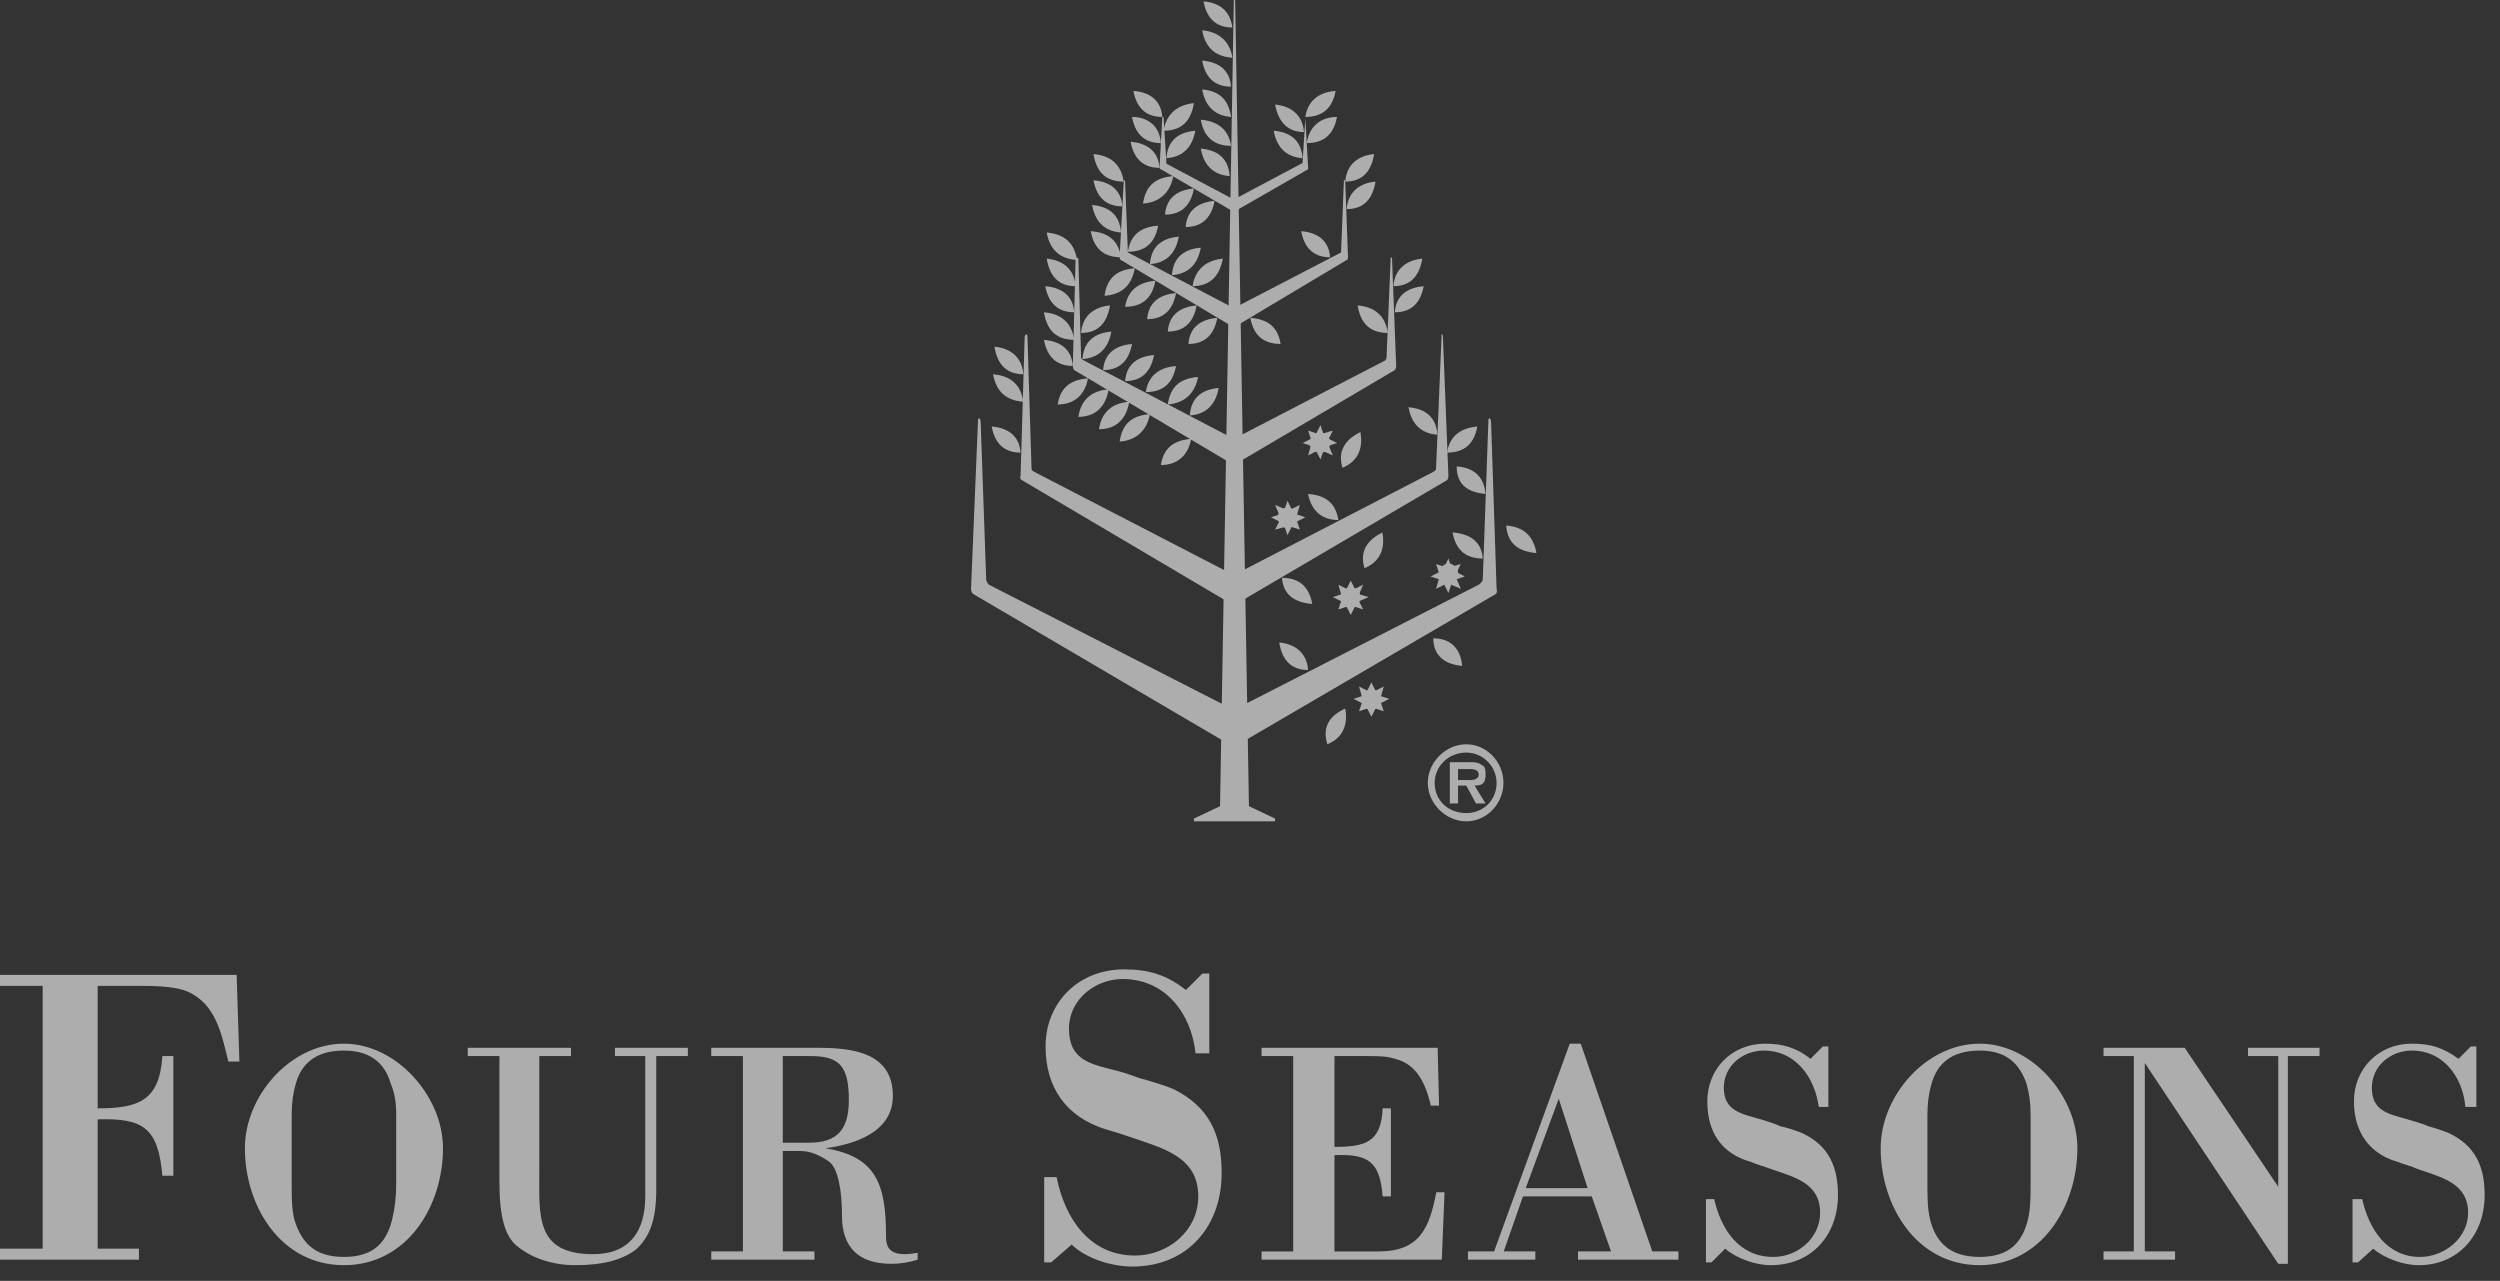 <?xml version="1.0" encoding="UTF-8"?> <svg xmlns="http://www.w3.org/2000/svg" width="162" height="83" viewBox="0 0 162 83" fill="none"><rect x="0" y="0" width="162" height="83" fill="#333333" stroke="none"/> <g opacity="0.6"> <path fill-rule="evenodd" clip-rule="evenodd" d="M2.764 63.886H0V63.173H15.334L15.513 68.789H14.799C14.354 67.006 13.997 65.045 12.126 64.242C11.502 63.975 10.431 63.886 9.273 63.886H6.33V71.82C8.916 71.82 10.342 71.374 10.521 68.433H11.234V76.188H10.521C10.253 73.068 9.273 72.445 6.33 72.534V80.913H9.004V81.627H0V80.913H2.764V63.886ZM15.869 74.406C15.869 71.017 18.811 67.63 22.288 67.63C25.675 67.63 28.706 71.018 28.706 74.406C28.706 78.149 26.389 81.983 22.288 81.983C18.187 81.983 15.869 78.149 15.869 74.406ZM25.675 72.266C25.675 71.463 25.587 70.84 25.318 70.216C24.962 68.967 24.07 68.076 22.288 68.076C20.416 68.076 19.524 68.967 19.168 70.216C18.989 70.84 18.9 71.463 18.9 72.266V76.724C18.9 77.526 18.9 78.327 19.078 79.042C19.524 80.467 20.326 81.449 22.287 81.449C24.248 81.449 25.05 80.467 25.407 79.042C25.586 78.327 25.674 77.525 25.674 76.724V72.266H25.675ZM44.574 67.898V68.433H42.525V77.08C42.525 79.131 42.079 80.111 41.277 80.913C40.385 81.627 39.137 81.983 37.265 81.983C35.839 81.983 34.501 81.537 33.61 80.825C32.718 80.199 32.362 78.864 32.362 76.545V68.432H30.311V67.897H36.998V68.432H34.948V75.919C34.948 78.773 34.68 81.27 38.425 81.27C40.832 81.27 41.813 79.753 41.813 77.525V68.432H39.85V67.897H44.574V67.898ZM50.726 81.092H52.777V81.627H46.09V81.092H48.14V68.433H46.09V67.898H52.955C55.184 67.898 57.858 68.166 57.858 71.018C57.858 73.335 55.451 74.139 53.49 74.407C56.699 74.941 57.413 76.635 57.413 80.022C57.413 80.734 57.502 81.538 59.462 81.182V81.628C58.915 81.803 58.344 81.894 57.769 81.895C55.629 81.895 54.56 80.826 54.56 78.776C54.56 77.081 54.292 75.744 53.757 75.298C53.133 74.852 52.509 74.586 51.885 74.586H50.726V81.092ZM50.726 74.048H52.419C54.291 74.048 55.005 73.157 55.005 71.284C55.005 69.055 54.381 68.433 52.508 68.433H50.725V74.048H50.726ZM68.11 81.805H67.664V76.278H68.467C69.002 78.952 70.606 81.359 73.548 81.359C75.688 81.359 77.649 79.754 77.649 77.525C77.649 74.94 75.332 74.406 73.281 73.692C72.745 73.513 72.21 73.335 71.587 73.157C69.091 72.355 67.753 70.483 67.753 67.809C67.753 64.957 69.893 62.816 72.835 62.816C74.439 62.816 75.598 63.173 76.847 64.153L77.917 63.084H78.362V68.254H77.471C77.203 65.669 75.51 63.44 72.746 63.44C70.963 63.44 69.269 64.777 69.269 66.649C69.269 68.789 70.784 68.967 72.478 69.413C73.191 69.593 73.727 69.86 74.171 69.949C74.707 70.127 75.419 70.305 76.044 70.573C78.362 71.731 79.164 73.514 79.164 76.01C79.164 79.487 76.935 82.073 73.368 82.073C72.031 82.073 70.338 81.538 69.446 80.646L68.11 81.805ZM86.474 68.433V74.317C88.436 74.317 89.504 74.049 89.596 71.82H90.13V77.526H89.596C89.416 75.297 88.703 74.763 86.474 74.852V81.093H89.326C92.002 81.093 92.626 79.577 93.071 77.259H93.606L93.428 81.628H81.75V81.093H83.8V68.433H81.75V67.899H93.161L93.25 71.642H92.716C92.27 69.681 91.467 68.879 90.398 68.612C89.864 68.434 89.328 68.434 88.615 68.434H86.474V68.433ZM95.122 81.627V81.092H96.817L101.719 67.63H102.432L107.068 81.092H108.762V81.627H102.255V81.092H104.394L103.145 77.525H98.688L97.441 81.092H99.491V81.627H95.122ZM98.867 76.991H102.878L101.007 71.196L98.867 76.991ZM110.902 81.805H110.545V77.704H111.08C111.526 79.665 112.685 81.449 114.914 81.449C116.517 81.449 117.944 80.2 117.944 78.595C117.944 76.635 116.249 76.279 114.735 75.743C114.287 75.565 113.842 75.475 113.486 75.297C111.525 74.763 110.634 73.336 110.634 71.374C110.634 69.234 112.239 67.63 114.378 67.63C115.538 67.63 116.428 67.898 117.321 68.611L118.123 67.809H118.479V71.73H117.855C117.588 69.771 116.339 68.076 114.288 68.076C112.952 68.076 111.703 69.056 111.703 70.483C111.703 72 112.863 72.178 114.11 72.534C114.646 72.712 115.002 72.802 115.359 72.98C115.804 73.069 116.339 73.247 116.784 73.425C118.478 74.229 119.101 75.565 119.101 77.438C119.101 80.023 117.409 81.984 114.735 81.984C113.753 81.984 112.506 81.538 111.792 80.913L110.902 81.805ZM121.867 74.406C121.867 71.017 124.809 67.63 128.284 67.63C131.673 67.63 134.614 71.018 134.614 74.406C134.614 78.149 132.296 81.983 128.284 81.983C124.186 81.983 121.867 78.149 121.867 74.406ZM131.584 72.266C131.584 71.463 131.494 70.84 131.316 70.216C130.871 68.967 130.068 68.076 128.284 68.076C126.414 68.076 125.521 68.967 125.165 70.216C124.987 70.84 124.897 71.463 124.897 72.266V76.724C124.897 77.526 124.897 78.327 125.075 79.042C125.432 80.467 126.324 81.449 128.284 81.449C130.246 81.449 131.05 80.467 131.406 79.042C131.584 78.327 131.584 77.525 131.584 76.724V72.266ZM148.254 81.894H147.631L138.983 68.878V81.092H140.944V81.627H136.309V81.092H138.271V68.433H136.309V67.898H141.568L147.631 76.902V68.433H145.67V67.898H150.305V68.433H148.254V81.894ZM152.801 81.805H152.445V77.704H153.069C153.515 79.665 154.674 81.449 156.814 81.449C158.419 81.449 159.934 80.2 159.934 78.595C159.934 76.635 158.153 76.279 156.636 75.743C156.28 75.565 155.834 75.475 155.387 75.297C153.515 74.763 152.536 73.336 152.536 71.374C152.536 69.234 154.141 67.63 156.281 67.63C157.528 67.63 158.332 67.898 159.311 68.611L160.113 67.809H160.469V71.73H159.757C159.579 69.771 158.332 68.076 156.281 68.076C154.943 68.076 153.696 69.056 153.696 70.483C153.696 72 154.764 72.178 156.013 72.534C156.548 72.712 156.993 72.802 157.35 72.98C157.804 73.102 158.251 73.251 158.688 73.425C160.382 74.229 161.005 75.565 161.005 77.438C161.005 80.023 159.311 81.984 156.726 81.984C155.745 81.984 154.497 81.538 153.784 80.913L152.801 81.805ZM93.874 37.855C94.231 37.855 94.499 37.497 94.499 37.23C94.499 36.874 94.231 36.517 93.874 36.517C93.517 36.517 93.249 36.874 93.249 37.23C93.249 37.497 93.517 37.855 93.874 37.855Z" fill="white"></path> <path fill-rule="evenodd" clip-rule="evenodd" d="M93.055 36.552L93.59 36.73L93.858 36.195L94.036 36.73L94.661 36.552L94.394 37.087L94.928 37.354L94.394 37.532L94.661 38.156L94.036 37.889L93.858 38.424L93.59 37.889L93.055 38.156L93.234 37.532L92.699 37.354L93.234 37.087L93.055 36.552ZM77.812 9.629C78.792 9.719 79.595 10.164 79.684 11.412C78.525 11.323 77.989 10.609 77.812 9.629ZM77.812 7.756C78.792 7.846 79.595 8.292 79.773 9.451C78.525 9.451 77.989 8.737 77.812 7.756ZM77.901 5.795C78.881 5.885 79.594 6.33 79.772 7.578C78.614 7.49 78.079 6.776 77.901 5.795ZM77.901 3.923C78.881 4.013 79.684 4.458 79.772 5.617C78.614 5.617 78.079 4.904 77.901 3.923ZM77.901 1.962C78.881 2.052 79.684 2.587 79.862 3.745C78.614 3.656 78.079 2.942 77.901 1.962ZM77.989 0.09C78.97 0.179 79.684 0.625 79.862 1.783C78.703 1.784 78.168 1.071 77.989 0.09Z" fill="white"></path> <path fill-rule="evenodd" clip-rule="evenodd" d="M77.365 53.222H82.626V53.044L80.931 52.241L80.04 0.09C80.04 7.69416e-08 80.04 0 79.95 0V0.09L79.059 52.241L77.365 53.044V53.222ZM92.165 16.761C91.986 17.83 91.45 18.544 90.292 18.544C90.382 17.385 91.183 16.85 92.165 16.761ZM92.254 18.544C92.076 19.525 91.54 20.237 90.382 20.237C90.47 19.078 91.272 18.633 92.254 18.544ZM86.191 16.672C85.033 16.672 84.497 15.959 84.319 14.978C85.301 15.067 86.102 15.513 86.191 16.672Z" fill="white"></path> <path fill-rule="evenodd" clip-rule="evenodd" d="M82.982 22.288C81.733 22.288 81.199 21.575 81.02 20.594C82.09 20.683 82.804 21.129 82.982 22.288ZM95.73 27.637C94.75 27.726 93.948 28.172 93.769 29.33C95.017 29.33 95.552 28.618 95.73 27.637ZM94.126 34.501C95.195 34.591 95.997 35.036 96.086 36.195C94.839 36.195 94.305 35.481 94.126 34.501ZM96.264 32.005C95.195 31.915 94.393 31.47 94.393 30.222C95.64 30.311 96.175 31.025 96.264 32.005ZM64.082 37.889C63.904 37.71 63.904 37.532 63.904 37.532L63.548 27.37C63.548 27.191 63.458 27.102 63.458 27.102C63.37 27.102 63.37 27.192 63.37 27.37L62.923 38.156C62.923 38.156 62.923 38.424 63.102 38.513L79.951 48.408V46.001L64.082 37.889Z" fill="white"></path> <path fill-rule="evenodd" clip-rule="evenodd" d="M95.818 37.89C96.086 37.711 96.086 37.532 96.086 37.532L96.444 27.37C96.444 27.191 96.444 27.102 96.534 27.102C96.534 27.102 96.623 27.192 96.623 27.37L96.979 38.157C96.979 38.157 97.069 38.425 96.89 38.514L79.95 48.408V46.001L95.818 37.89ZM67.024 30.579C66.845 30.489 66.845 30.401 66.845 30.401L66.578 21.842C66.578 21.754 66.578 21.664 66.488 21.664C66.488 21.664 66.399 21.754 66.399 21.842L66.133 30.847C66.133 30.847 66.043 31.025 66.222 31.114L79.951 39.226V37.265L67.024 30.579Z" fill="white"></path> <path fill-rule="evenodd" clip-rule="evenodd" d="M92.877 30.579C93.055 30.489 93.055 30.401 93.055 30.401L93.411 21.842V21.664C93.501 21.664 93.501 21.754 93.501 21.842L93.857 30.847C93.857 30.847 93.857 31.025 93.768 31.114L79.95 39.226V37.265L92.877 30.579ZM70.233 23.358C70.055 23.268 70.055 23.18 70.055 23.18L69.877 16.761L69.788 16.671L69.698 16.761L69.52 23.714C69.52 23.714 69.52 23.892 69.609 23.982L79.951 30.133V28.439L70.233 23.358ZM89.757 23.358C89.847 23.268 89.847 23.18 89.847 23.18L90.115 16.761V16.671C90.204 16.671 90.204 16.761 90.204 16.761L90.472 23.714C90.472 23.714 90.472 23.892 90.382 23.982L79.951 30.133V28.439L89.757 23.358ZM73.175 16.404C73.085 16.404 73.085 16.315 73.085 16.315L72.907 11.768C72.907 11.679 72.818 11.679 72.818 11.679V11.768L72.55 16.671C72.55 16.671 72.55 16.849 72.64 16.849L79.949 21.218V19.97L73.175 16.404ZM75.582 10.609V10.521L75.404 7.668C75.404 7.578 75.404 7.578 75.314 7.578V7.668L75.136 10.877C75.136 10.877 75.136 10.966 75.226 10.966L79.95 13.73V12.928L75.582 10.609ZM84.319 10.609C84.408 10.609 84.408 10.521 84.408 10.521L84.586 7.668V7.578V7.668L84.766 10.877V10.966L79.951 13.73V12.928L84.319 10.609ZM86.814 16.404C86.904 16.404 86.904 16.315 86.904 16.315L87.082 11.768V11.679C87.172 11.679 87.172 11.679 87.172 11.768L87.35 16.671C87.35 16.671 87.35 16.849 87.261 16.849L79.949 21.218V19.97L86.814 16.404Z" fill="white"></path> <path fill-rule="evenodd" clip-rule="evenodd" d="M84.675 9.273C85.924 9.273 86.459 8.559 86.637 7.578C85.657 7.578 84.855 8.113 84.675 9.273ZM84.587 7.578C85.835 7.578 86.37 6.865 86.548 5.885C85.568 5.974 84.767 6.419 84.587 7.578ZM84.497 8.559C83.339 8.559 82.805 7.756 82.626 6.776C83.606 6.866 84.409 7.4 84.497 8.559ZM84.409 10.253C83.25 10.163 82.716 9.451 82.536 8.47C83.517 8.559 84.319 9.004 84.409 10.253ZM89.133 11.768C88.955 12.838 88.421 13.55 87.262 13.55C87.351 12.392 88.153 11.858 89.133 11.768ZM89.044 9.985C88.063 10.075 87.262 10.609 87.173 11.768C88.331 11.768 88.865 11.055 89.044 9.985ZM67.827 15.067C68.807 15.155 69.61 15.601 69.788 16.849C68.54 16.761 68.005 16.047 67.827 15.067ZM67.827 16.761C68.005 17.83 68.54 18.544 69.699 18.544C69.61 17.385 68.807 16.85 67.827 16.761ZM67.737 18.544C67.916 19.525 68.451 20.237 69.609 20.237C69.521 19.078 68.719 18.633 67.737 18.544ZM67.648 20.237C67.827 21.307 68.361 22.02 69.609 22.02C69.432 20.862 68.719 20.327 67.648 20.237ZM69.521 23.714C68.361 23.714 67.827 23.001 67.648 22.02C68.629 22.11 69.432 22.556 69.521 23.714ZM72.641 16.672C71.392 16.672 70.858 15.958 70.68 14.978C71.749 15.067 72.463 15.513 72.641 16.672ZM71.928 19.792C70.947 19.882 70.144 20.416 70.056 21.575C71.214 21.575 71.749 20.862 71.928 19.792ZM70.144 23.269C71.304 23.18 71.838 22.466 72.016 21.486C71.036 21.575 70.234 22.02 70.144 23.269ZM73.354 22.288C73.175 23.269 72.641 23.982 71.482 23.982C71.571 22.822 72.373 22.377 73.354 22.288ZM74.78 23.001C74.601 23.982 74.067 24.695 72.909 24.695C72.997 23.536 73.799 23.09 74.78 23.001ZM76.207 23.714C76.029 24.695 75.494 25.408 74.246 25.408C74.423 24.249 75.226 23.803 76.207 23.714ZM77.633 24.427C77.455 25.408 76.831 26.121 75.672 26.21C75.85 24.963 76.564 24.517 77.633 24.427ZM77.098 26.924C78.257 26.834 78.792 26.121 78.97 25.141C77.99 25.229 77.188 25.675 77.098 26.924ZM73.087 16.315C74.335 16.315 74.87 15.601 75.048 14.621C73.978 14.71 73.265 15.155 73.087 16.315ZM76.385 15.335C76.207 16.316 75.672 17.028 74.514 17.118C74.602 15.869 75.404 15.423 76.385 15.335ZM77.812 16.047C77.633 17.028 77.099 17.741 75.94 17.83C76.029 16.582 76.831 16.137 77.812 16.047ZM79.238 16.761C79.06 17.741 78.525 18.544 77.277 18.544C77.455 17.385 78.258 16.85 79.238 16.761ZM70.502 24.517C70.323 25.498 69.699 26.21 68.54 26.21C68.719 25.051 69.432 24.605 70.502 24.517ZM69.878 27.012C70.056 25.853 70.769 25.319 71.839 25.229C71.661 26.3 71.036 27.012 69.878 27.012ZM71.214 27.815C71.392 26.656 72.106 26.121 73.175 26.032C72.997 27.102 72.373 27.815 71.214 27.815ZM72.552 28.617C72.731 27.37 73.443 26.924 74.513 26.834C74.335 27.815 73.711 28.528 72.552 28.617ZM75.226 30.133C75.404 28.974 76.118 28.528 77.188 28.439C77.009 29.42 76.385 30.133 75.226 30.133ZM73.533 17.385C73.354 18.366 72.819 19.079 71.571 19.168C71.749 17.92 72.463 17.474 73.533 17.385ZM72.909 19.881C73.087 18.722 73.89 18.276 74.87 18.187C74.692 19.168 74.156 19.881 72.909 19.881ZM74.335 20.683C74.424 19.524 75.226 19.078 76.207 18.989C76.029 19.97 75.494 20.683 74.335 20.683ZM75.672 21.485C75.761 20.326 76.564 19.881 77.544 19.791C77.366 20.773 76.831 21.485 75.672 21.485ZM77.009 22.288C78.168 22.288 78.703 21.575 78.881 20.594C77.901 20.683 77.098 21.129 77.009 22.288ZM76.029 11.412C75.85 12.392 75.226 13.106 74.068 13.195C74.245 11.946 74.959 11.501 76.029 11.412ZM75.494 13.908C75.583 12.748 76.385 12.303 77.367 12.214C77.188 13.194 76.653 13.908 75.494 13.908ZM76.831 14.71C76.921 13.55 77.723 13.106 78.703 13.016C78.525 13.997 77.99 14.71 76.831 14.71ZM75.138 10.877C73.978 10.877 73.444 10.163 73.266 9.183C74.245 9.273 75.048 9.718 75.138 10.877ZM75.226 9.273C74.067 9.273 73.533 8.559 73.354 7.578C74.335 7.578 75.138 8.113 75.226 9.273ZM75.316 7.578C74.156 7.578 73.622 6.865 73.444 5.885C74.423 5.974 75.226 6.419 75.316 7.578ZM75.404 8.47C76.653 8.47 77.188 7.756 77.366 6.687C76.385 6.776 75.582 7.311 75.404 8.47ZM75.582 10.253C76.742 10.163 77.277 9.451 77.455 8.47C76.474 8.559 75.672 9.004 75.582 10.253ZM70.768 13.284C70.947 14.265 71.482 14.977 72.641 15.067C72.552 13.819 71.749 13.373 70.768 13.284ZM70.858 11.68C71.036 12.66 71.571 13.373 72.731 13.373C72.641 12.214 71.839 11.768 70.858 11.68ZM70.858 9.985C71.928 10.075 72.641 10.609 72.819 11.768C71.571 11.768 71.036 11.055 70.858 9.985ZM64.261 27.636C65.242 27.726 66.044 28.172 66.133 29.33C64.974 29.33 64.439 28.617 64.261 27.636ZM64.439 22.466C65.42 22.556 66.222 23.09 66.311 24.249C65.152 24.249 64.618 23.536 64.439 22.466ZM64.35 24.249C65.331 24.339 66.133 24.784 66.311 26.032C65.064 25.943 64.528 25.229 64.35 24.249ZM85.568 29.33C85.65 29.332 85.732 29.317 85.809 29.287C85.885 29.256 85.955 29.21 86.013 29.152C86.072 29.093 86.118 29.024 86.148 28.947C86.179 28.871 86.194 28.789 86.192 28.706C86.192 28.349 85.924 28.081 85.568 28.081C85.212 28.081 84.855 28.349 84.855 28.706C84.855 29.063 85.212 29.33 85.568 29.33Z" fill="white"></path> <path fill-rule="evenodd" clip-rule="evenodd" d="M84.766 27.904L85.301 28.082L85.567 27.548L85.746 28.082L86.37 27.904L86.102 28.439L86.636 28.707L86.102 28.884L86.37 29.509L85.746 29.242L85.567 29.777L85.301 29.242L84.766 29.509L84.943 28.884L84.408 28.707L84.943 28.439L84.766 27.904ZM83.428 34.234C83.784 34.234 84.052 33.877 84.052 33.52C84.052 33.163 83.784 32.896 83.428 32.896C83.072 32.896 82.804 33.164 82.804 33.52C82.804 33.877 83.072 34.234 83.428 34.234Z" fill="white"></path> <path fill-rule="evenodd" clip-rule="evenodd" d="M82.625 32.718L83.249 32.986L83.427 32.451L83.694 32.986L84.23 32.718L84.051 33.343L84.586 33.521L84.051 33.788L84.23 34.323L83.694 34.145L83.427 34.68L83.249 34.145L82.625 34.323L82.893 33.788L82.357 33.521L82.893 33.343L82.625 32.718ZM87.528 39.405C87.884 39.405 88.152 39.049 88.152 38.692C88.152 38.334 87.884 38.068 87.528 38.068C87.172 38.068 86.903 38.335 86.903 38.692C86.903 39.048 87.172 39.405 87.528 39.405Z" fill="white"></path> <path fill-rule="evenodd" clip-rule="evenodd" d="M86.726 37.889L87.262 38.156L87.529 37.621L87.796 38.156L88.331 37.889L88.064 38.512L88.687 38.691L88.064 38.958L88.331 39.493L87.796 39.315L87.529 39.851L87.262 39.315L86.726 39.493L86.904 38.958L86.37 38.691L86.904 38.512L86.726 37.889ZM88.865 46.002C89.222 46.002 89.489 45.645 89.489 45.289C89.489 45.021 89.222 44.665 88.865 44.665C88.509 44.665 88.241 45.022 88.241 45.289C88.242 45.645 88.509 46.002 88.865 46.002Z" fill="white"></path> <path fill-rule="evenodd" clip-rule="evenodd" d="M88.064 44.486L88.598 44.754L88.865 44.218L89.133 44.754L89.669 44.486L89.489 45.11L90.025 45.288L89.489 45.556L89.669 46.091L89.133 45.913L88.865 46.447L88.598 45.913L88.064 46.091L88.242 45.556L87.708 45.288L88.242 45.11L88.064 44.486ZM87.172 45.913C87.35 46.894 87.082 47.785 86.012 48.231C85.657 47.072 86.191 46.358 87.172 45.913ZM94.75 43.148C93.679 43.059 92.877 42.525 92.877 41.365C94.127 41.365 94.661 42.167 94.75 43.148ZM85.033 39.137C83.962 39.048 83.16 38.602 83.072 37.443C84.319 37.443 84.855 38.156 85.033 39.137ZM93.145 28.172C91.986 28.082 91.45 27.37 91.272 26.389C92.254 26.478 93.055 26.924 93.145 28.172ZM86.726 33.699C85.567 33.699 84.943 32.986 84.766 32.006C85.835 32.094 86.548 32.54 86.726 33.699ZM89.936 21.575C88.687 21.575 88.153 20.861 87.974 19.792C89.043 19.881 89.757 20.416 89.936 21.575ZM99.564 35.839C98.495 35.749 97.691 35.303 97.603 34.056C98.851 34.145 99.386 34.858 99.564 35.839ZM88.153 27.994C88.331 28.975 88.063 29.866 86.993 30.311C86.636 29.152 87.262 28.439 88.153 27.994ZM89.579 34.501C89.757 35.482 89.489 36.373 88.419 36.819C88.064 35.661 88.687 34.947 89.579 34.501ZM84.766 43.416C83.606 43.416 83.072 42.703 82.894 41.633C83.873 41.722 84.675 42.257 84.766 43.416ZM92.521 50.727C92.521 49.389 93.679 48.231 95.016 48.231C96.354 48.231 97.424 49.39 97.424 50.727C97.424 52.063 96.355 53.222 95.016 53.222C93.678 53.222 92.521 52.064 92.521 50.727ZM96.979 50.727C96.974 50.208 96.766 49.712 96.399 49.345C96.032 48.978 95.536 48.77 95.017 48.766C93.857 48.766 92.967 49.657 92.967 50.727C92.967 51.886 93.857 52.688 95.017 52.688C96.086 52.688 96.979 51.885 96.979 50.727ZM96.264 52.064H95.64L95.016 50.905H94.482V52.064H93.948V49.39H95.284C95.462 49.39 95.819 49.39 95.997 49.568C96.264 49.658 96.264 49.925 96.264 50.192C96.264 50.728 96.086 50.906 95.552 50.906L96.264 52.064ZM95.284 50.548C95.552 50.548 95.819 50.458 95.819 50.191C95.819 49.834 95.373 49.834 95.195 49.834H94.482V50.548H95.284Z" fill="white"></path> </g> </svg> 